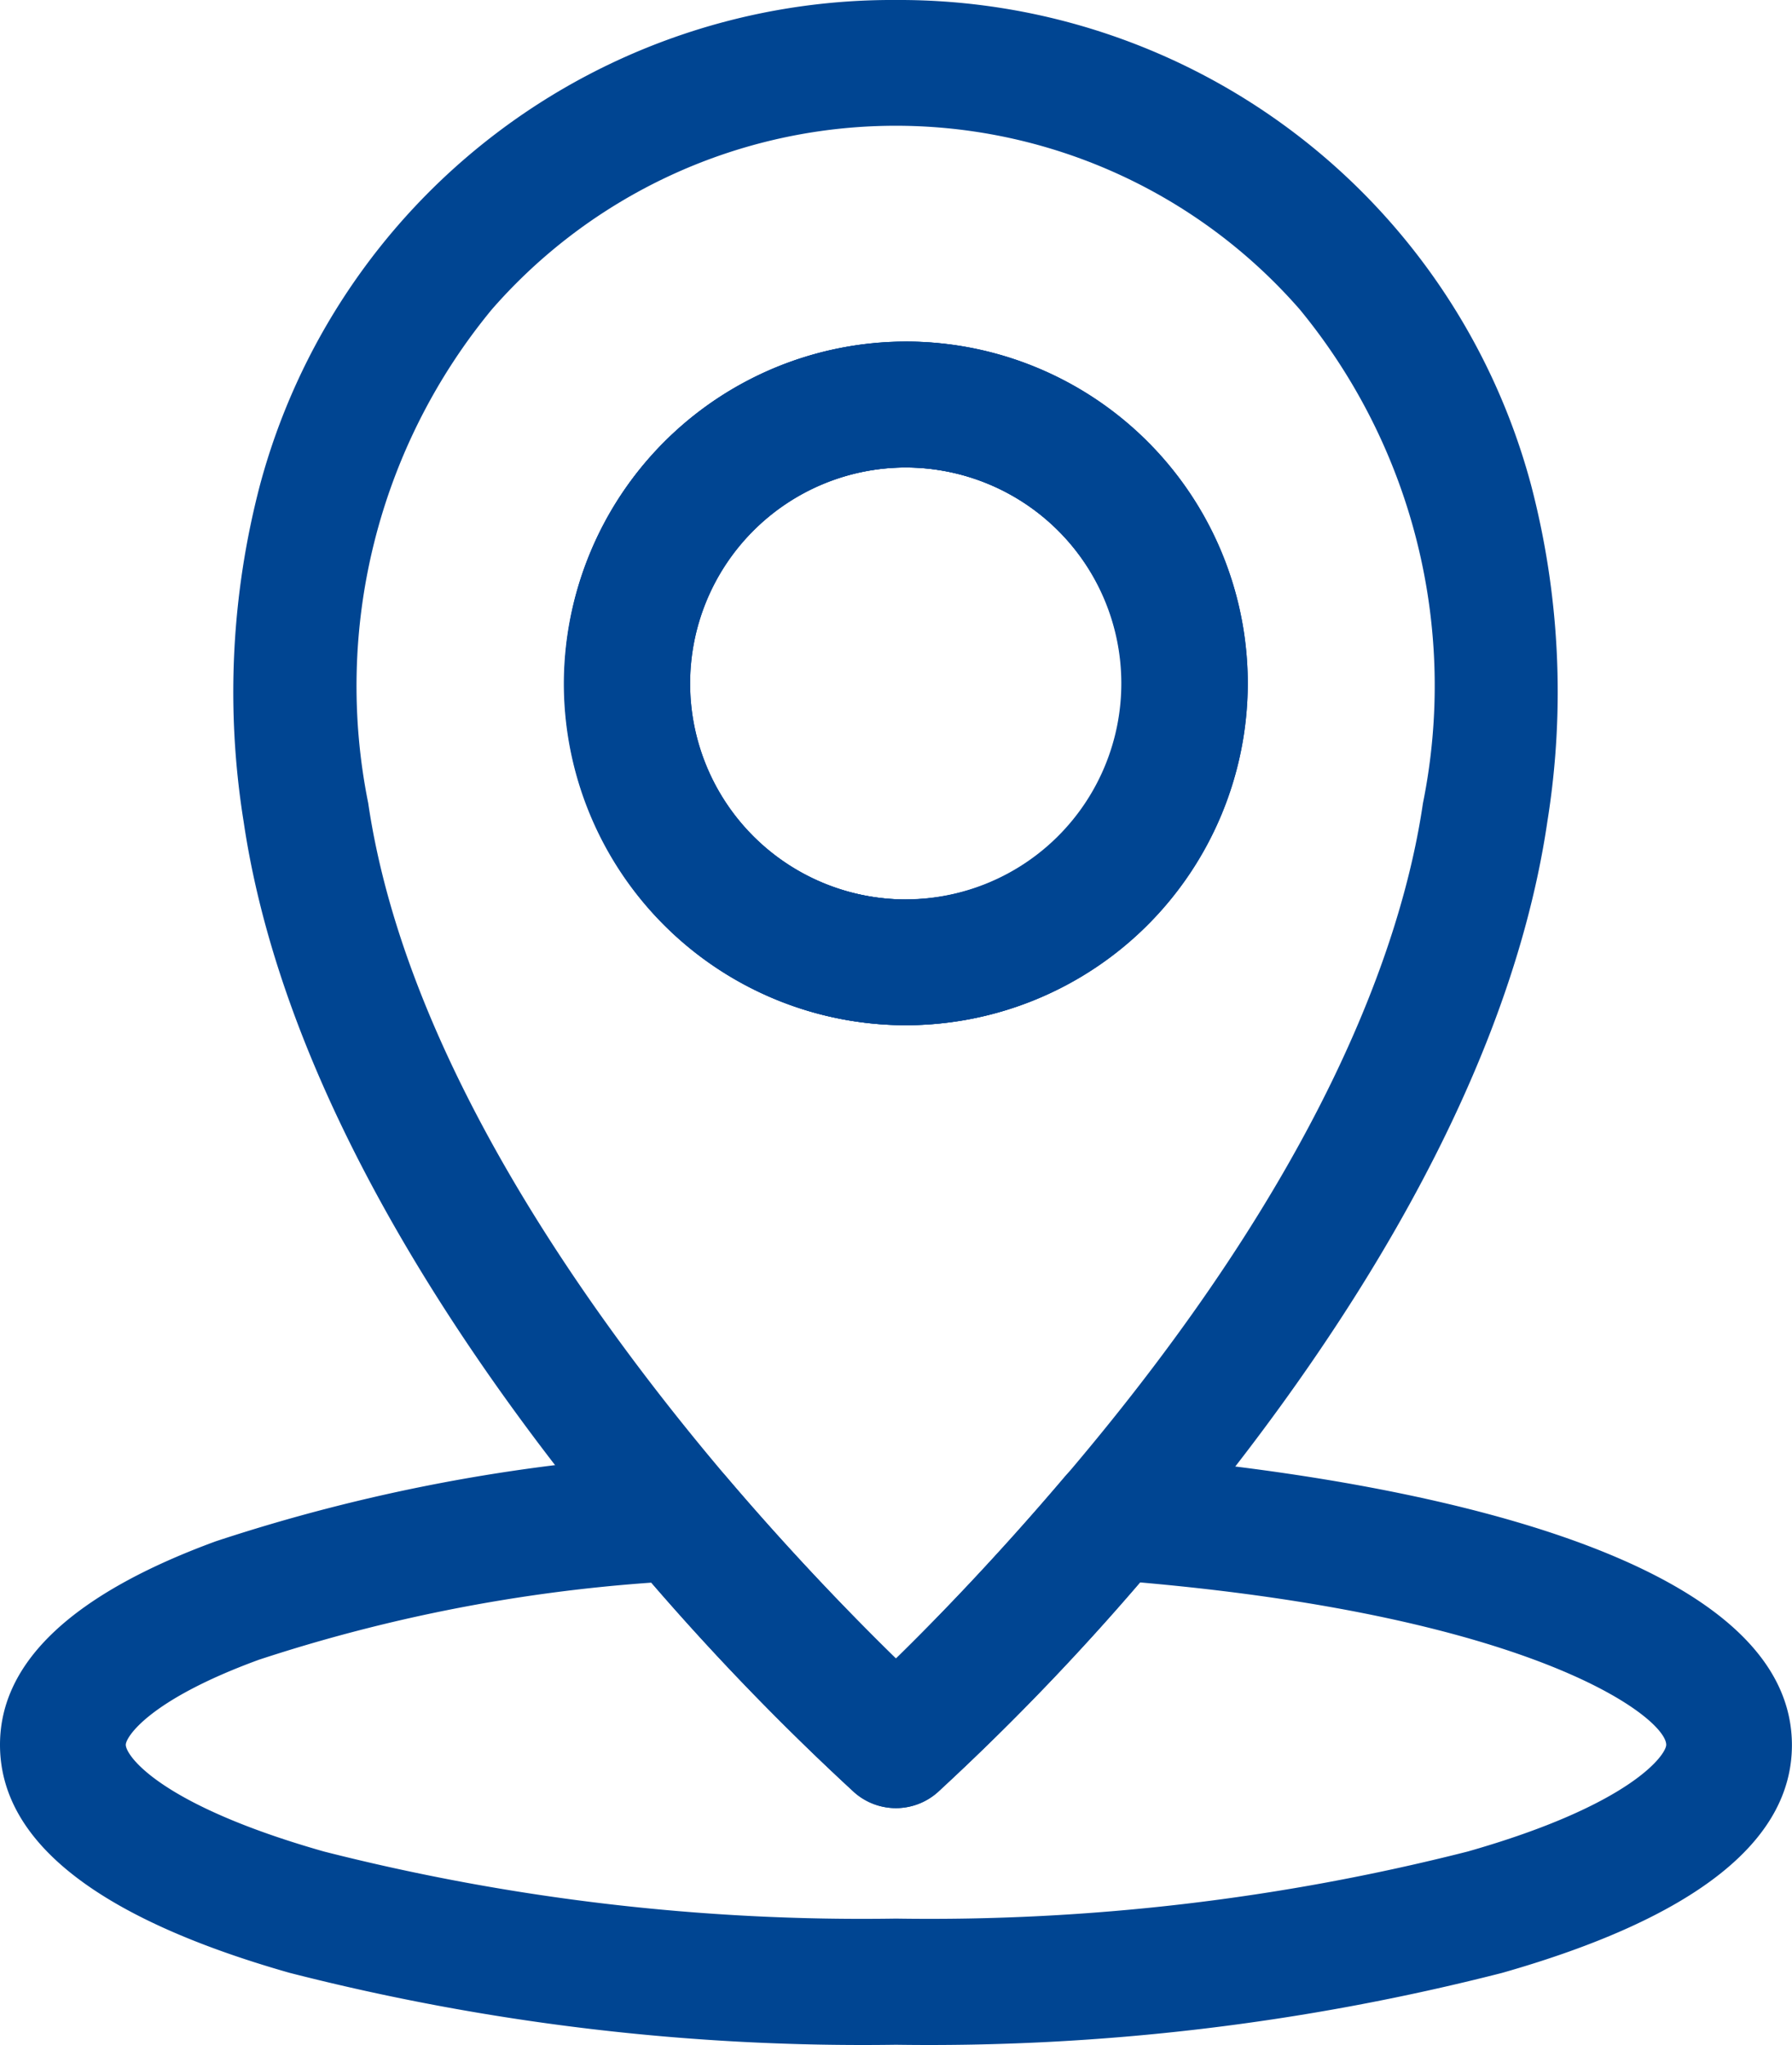 <svg xmlns="http://www.w3.org/2000/svg" xmlns:xlink="http://www.w3.org/1999/xlink" width="21.37" height="24.376" viewBox="0 0 21.37 24.376"><defs><clipPath id="clip-path"><rect id="Rectangle_593" data-name="Rectangle 593" width="21.37" height="24.376" transform="translate(0 0)" fill="none" stroke="#707070" stroke-width="1.5"></rect></clipPath></defs><g id="Groupe_1612" data-name="Groupe 1612" transform="translate(0 0)"><g id="Groupe_1611" data-name="Groupe 1611" clip-path="url(#clip-path)"><path id="Trac&#xE9;_2400" data-name="Trac&#xE9; 2400" d="M10.685,24.376a27.557,27.557,0,0,1-7.234-.858C1.161,22.866,0,21.952,0,20.8c0-.986.866-1.8,2.574-2.426A21.168,21.168,0,0,1,8.031,17.34a.75.75,0,0,1,.628.262c.816.959,1.56,1.716,2.025,2.17.464-.453,1.2-1.209,2.013-2.167a.75.75,0,0,1,.63-.264c1.887.144,8.042.819,8.042,3.463,0,1.149-1.163,2.062-3.455,2.715A27.554,27.554,0,0,1,10.685,24.376ZM7.769,18.867a19.32,19.32,0,0,0-4.681.919C1.77,20.268,1.5,20.711,1.5,20.8c0,.127.4.714,2.362,1.272a26.044,26.044,0,0,0,6.823.8,26.041,26.041,0,0,0,6.819-.8c1.945-.554,2.366-1.153,2.366-1.272,0-.314-1.514-1.518-6.278-1.936a29.289,29.289,0,0,1-2.408,2.5.75.75,0,0,1-1,0A30.141,30.141,0,0,1,7.769,18.867Z" fill="#004592"></path><path id="Trac&#xE9;_2401" data-name="Trac&#xE9; 2401" d="M10.685,0a7.8,7.8,0,0,1,7.573,5.781,9.734,9.734,0,0,1,.195,4.011c-.494,3.369-2.78,6.635-4.61,8.782a29.727,29.727,0,0,1-2.659,2.79.75.75,0,0,1-1,0,30.62,30.62,0,0,1-2.668-2.79c-1.833-2.162-4.12-5.44-4.611-8.782A9.729,9.729,0,0,1,3.1,5.783,7.805,7.805,0,0,1,10.685,0Zm0,19.773c.464-.453,1.2-1.21,2.014-2.168,3.087-3.621,4.026-6.365,4.27-8.03A7.056,7.056,0,0,0,15.5,3.689a6.394,6.394,0,0,0-9.635,0A7.053,7.053,0,0,0,4.391,9.574c.439,2.991,2.564,6.017,4.27,8.029C9.477,18.562,10.22,19.319,10.685,19.773Zm.119-15.7a4.074,4.074,0,1,1-4.08,4.079A4.084,4.084,0,0,1,10.8,4.074Zm0,6.648a2.574,2.574,0,1,0-2.58-2.569A2.577,2.577,0,0,0,10.8,10.722Z" fill="#004592"></path><path id="Trac&#xE9;_2402" data-name="Trac&#xE9; 2402" d="M10.8,12.222a4.075,4.075,0,1,1,4.08-4.069A4.079,4.079,0,0,1,10.8,12.222Zm0-6.649a2.575,2.575,0,1,0,2.58,2.58A2.582,2.582,0,0,0,10.8,5.573Z" fill="#004592"></path><path id="Trac&#xE9;_2403" data-name="Trac&#xE9; 2403" d="M10.8,12.222a4.075,4.075,0,1,1,4.08-4.069A4.079,4.079,0,0,1,10.8,12.222Zm0-6.649a2.575,2.575,0,1,0,2.58,2.58A2.582,2.582,0,0,0,10.8,5.573Z" fill="#004592"></path></g></g></svg>